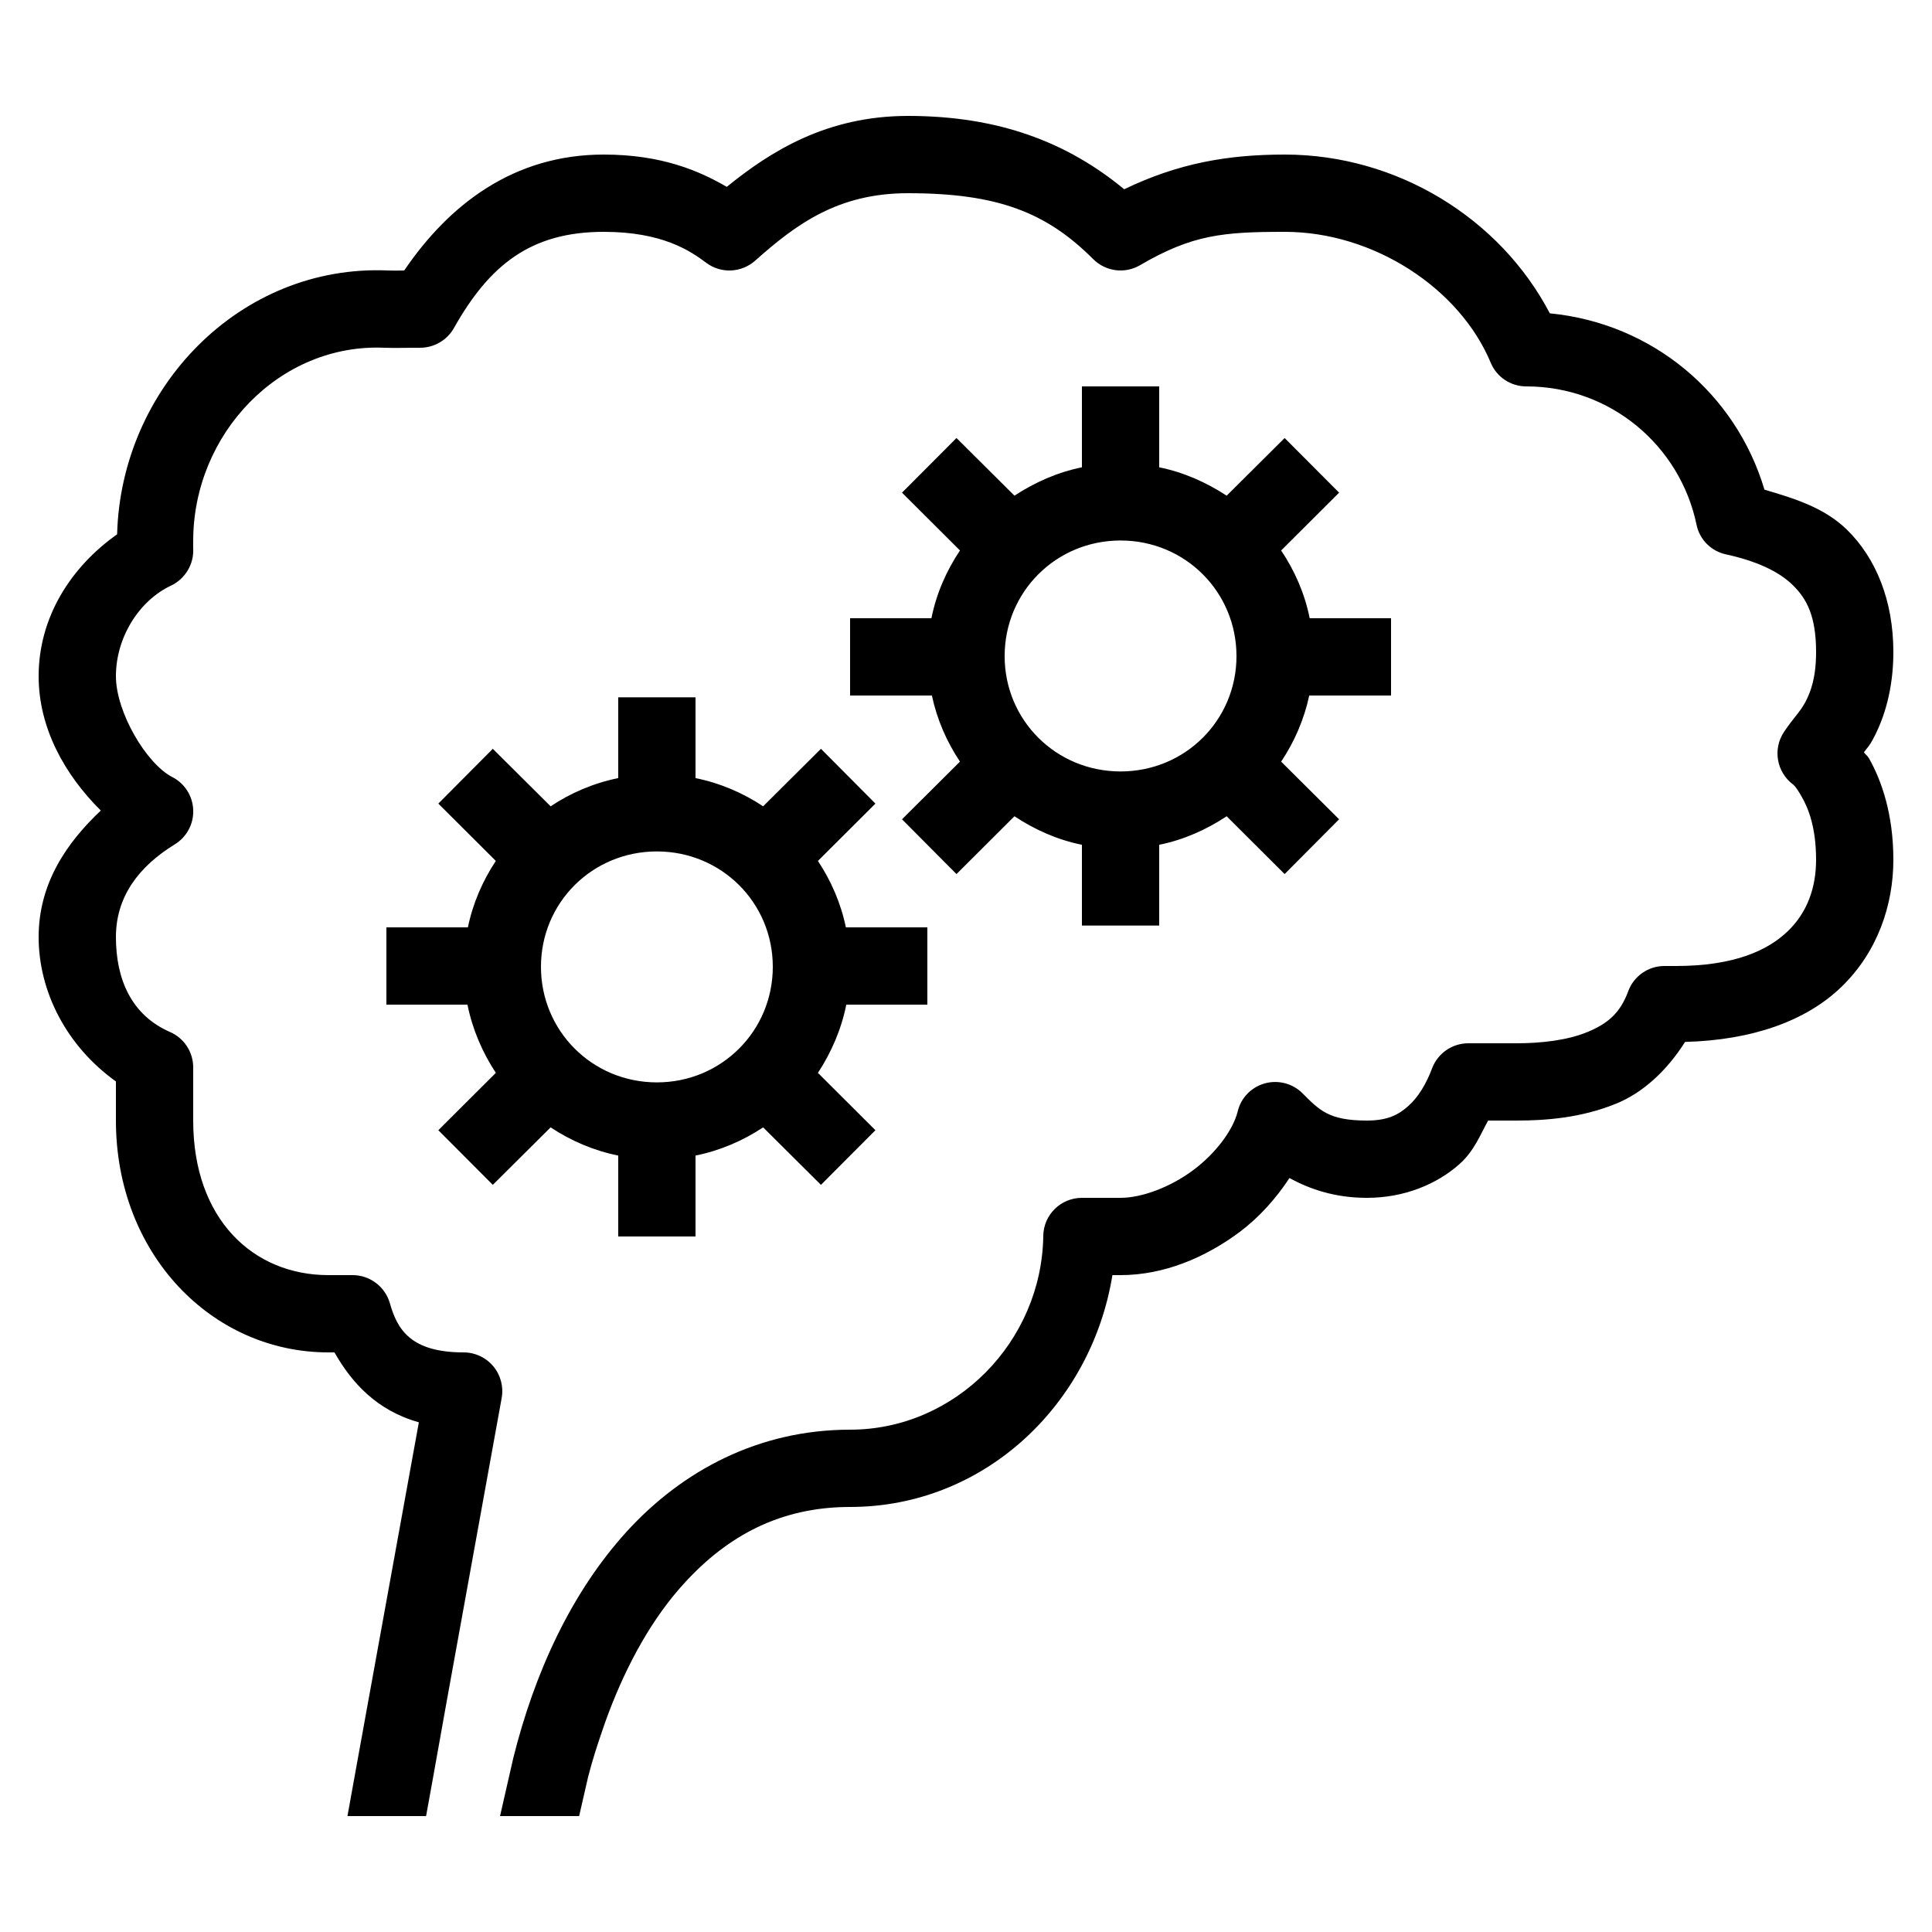 <?xml version="1.0" encoding="UTF-8"?> <svg xmlns="http://www.w3.org/2000/svg" viewBox="0 0 50 50" width="50px" height="50px"> <path d="M 23.5 3 C 21.395 3 19.945 3.914 18.809 4.836 C 18.109 4.43 17.137 4 15.625 4 C 13.293 4 11.621 5.293 10.461 7 C 10.316 7.004 10.129 7.004 10.047 7 C 6.203 6.832 3.129 10.051 3.031 13.828 C 1.84 14.668 1 15.969 1 17.5 C 1 18.84 1.672 20.047 2.609 20.977 C 1.719 21.816 1 22.867 1 24.25 C 1 25.66 1.719 27.07 3 27.988 L 3 29 C 3 32.449 5.477 35 8.5 35 L 8.656 35 C 9.102 35.785 9.75 36.504 10.84 36.809 L 9.535 44 L 9.227 45.699 L 8.992 47 L 11.027 47 L 11.199 46.051 L 11.566 44 L 12.984 36.176 C 13.035 35.887 12.957 35.586 12.766 35.359 C 12.578 35.133 12.297 35 12 35 C 10.629 35 10.281 34.406 10.09 33.727 C 9.965 33.297 9.574 33 9.125 33 L 8.5 33 C 6.551 33 5 31.551 5 29 L 5 27.625 C 5 27.227 4.766 26.867 4.398 26.707 C 3.398 26.27 3 25.34 3 24.25 C 3 23.207 3.59 22.426 4.523 21.852 C 4.832 21.664 5.016 21.32 5 20.961 C 4.988 20.598 4.777 20.273 4.457 20.109 C 3.789 19.766 3 18.43 3 17.5 C 3 16.484 3.613 15.535 4.426 15.156 C 4.793 14.98 5.02 14.602 5 14.199 C 4.996 14.125 5 14.148 5 14 C 5 11.227 7.238 8.879 9.953 9 C 10.281 9.012 10.605 8.996 10.859 9 C 11.227 9.004 11.566 8.809 11.746 8.492 C 12.664 6.863 13.73 6 15.625 6 C 17.137 6 17.859 6.488 18.277 6.801 C 18.656 7.086 19.184 7.062 19.539 6.75 C 20.609 5.797 21.688 5 23.5 5 C 25.832 5 27.09 5.504 28.293 6.707 C 28.613 7.027 29.113 7.094 29.504 6.863 C 30.855 6.074 31.648 6 33.25 6 C 35.547 6 37.773 7.457 38.578 9.383 C 38.73 9.758 39.098 10 39.5 10 C 41.68 10 43.48 11.535 43.906 13.578 C 43.984 13.965 44.285 14.266 44.672 14.348 C 45.441 14.516 46.031 14.781 46.395 15.141 C 46.762 15.496 47 15.953 47 16.875 C 47 17.535 46.863 17.906 46.715 18.184 C 46.562 18.457 46.406 18.586 46.168 18.945 C 45.875 19.387 45.977 19.98 46.402 20.301 C 46.402 20.301 46.461 20.324 46.629 20.621 C 46.801 20.918 47 21.418 47 22.25 C 47 22.965 46.777 23.613 46.262 24.105 C 45.746 24.598 44.879 25 43.375 25 L 43.074 25 C 42.656 25 42.281 25.262 42.137 25.656 C 41.926 26.234 41.586 26.504 41.066 26.715 C 40.551 26.926 39.867 27 39.25 27 L 38 27 C 37.582 27 37.211 27.258 37.062 27.648 C 36.914 28.047 36.703 28.398 36.445 28.625 C 36.188 28.855 35.902 29 35.375 29 C 34.391 29 34.148 28.734 33.707 28.293 C 33.453 28.039 33.078 27.941 32.73 28.039 C 32.383 28.137 32.113 28.414 32.031 28.766 C 31.918 29.227 31.484 29.832 30.883 30.281 C 30.281 30.73 29.543 31 29 31 L 28 31 C 27.453 31 27.008 31.438 27 31.984 C 26.961 34.719 24.73 37 22 37 C 19.641 37 17.664 38.055 16.223 39.633 C 14.785 41.211 13.832 43.293 13.281 45.508 C 13.281 45.516 13.277 45.52 13.277 45.527 C 13.277 45.527 13.098 46.305 12.941 47 L 14.988 47 C 15.109 46.469 15.219 45.992 15.219 45.992 C 15.324 45.578 15.453 45.176 15.59 44.781 C 15.637 44.637 15.691 44.488 15.75 44.332 C 16.242 43.031 16.895 41.863 17.703 40.98 C 18.84 39.73 20.215 39 22 39 C 25.488 39 28.25 36.336 28.789 33 L 29 33 C 30.121 33 31.191 32.547 32.078 31.887 C 32.594 31.5 33.02 31.02 33.371 30.488 C 33.902 30.777 34.551 31 35.375 31 C 36.348 31 37.188 30.645 37.773 30.125 C 38.145 29.793 38.301 29.387 38.512 29 L 39.25 29 C 40.008 29 40.922 28.93 41.816 28.566 C 42.516 28.285 43.141 27.707 43.609 26.965 C 45.355 26.918 46.738 26.422 47.645 25.551 C 48.598 24.637 49 23.41 49 22.25 C 49 21.082 48.699 20.207 48.371 19.629 C 48.312 19.531 48.297 19.555 48.238 19.469 C 48.34 19.328 48.367 19.328 48.473 19.129 C 48.762 18.594 49 17.84 49 16.875 C 49 15.547 48.551 14.441 47.793 13.703 C 47.195 13.125 46.422 12.898 45.664 12.672 C 44.922 10.184 42.766 8.367 40.109 8.109 C 38.82 5.645 36.152 4 33.25 4 C 31.766 4 30.488 4.227 29.094 4.898 C 27.633 3.691 25.863 3 23.5 3 Z M 28 10 L 28 12.094 C 27.363 12.223 26.781 12.484 26.254 12.828 L 24.754 11.336 L 23.344 12.75 L 24.844 14.246 C 24.492 14.773 24.234 15.359 24.105 16 L 22 16 L 22 18 L 24.117 18 C 24.25 18.621 24.5 19.195 24.844 19.711 L 23.344 21.203 L 24.754 22.621 L 26.254 21.125 C 26.781 21.473 27.363 21.734 28 21.863 L 28 23.953 L 30 23.953 L 30 21.863 C 30.637 21.734 31.219 21.473 31.746 21.125 L 33.246 22.621 L 34.656 21.203 L 33.156 19.711 C 33.5 19.195 33.75 18.621 33.883 18 L 36 18 L 36 16 L 33.895 16 C 33.766 15.359 33.508 14.773 33.156 14.246 L 34.656 12.75 L 33.246 11.336 L 31.746 12.828 C 31.219 12.484 30.637 12.223 30 12.094 L 30 10 Z M 29 13.988 C 30.672 13.988 32 15.32 32 16.98 C 32 18.637 30.672 19.965 29 19.965 C 27.328 19.965 26 18.637 26 16.98 C 26 15.32 27.328 13.988 29 13.988 Z M 16 18.047 L 16 20.137 C 15.363 20.266 14.773 20.52 14.25 20.867 L 12.754 19.379 L 11.344 20.797 L 12.832 22.281 C 12.492 22.793 12.238 23.375 12.109 24 L 10 24 L 10 26 L 12.098 26 C 12.227 26.641 12.484 27.234 12.832 27.766 L 11.344 29.25 L 12.754 30.664 L 14.25 29.176 C 14.773 29.523 15.363 29.777 16 29.906 L 16 32 L 18 32 L 18 29.906 C 18.637 29.777 19.227 29.523 19.75 29.176 L 21.246 30.664 L 22.656 29.25 L 21.168 27.766 C 21.516 27.234 21.773 26.641 21.902 26 L 24 26 L 24 24 L 21.891 24 C 21.762 23.375 21.508 22.793 21.168 22.281 L 22.656 20.797 L 21.246 19.379 L 19.75 20.867 C 19.227 20.52 18.637 20.266 18 20.137 L 18 18.047 Z M 17 22.035 C 18.672 22.035 20 23.363 20 25.02 C 20 26.68 18.672 28.012 17 28.012 C 15.328 28.012 14 26.68 14 25.02 C 14 23.363 15.328 22.035 17 22.035 Z"></path> </svg> 